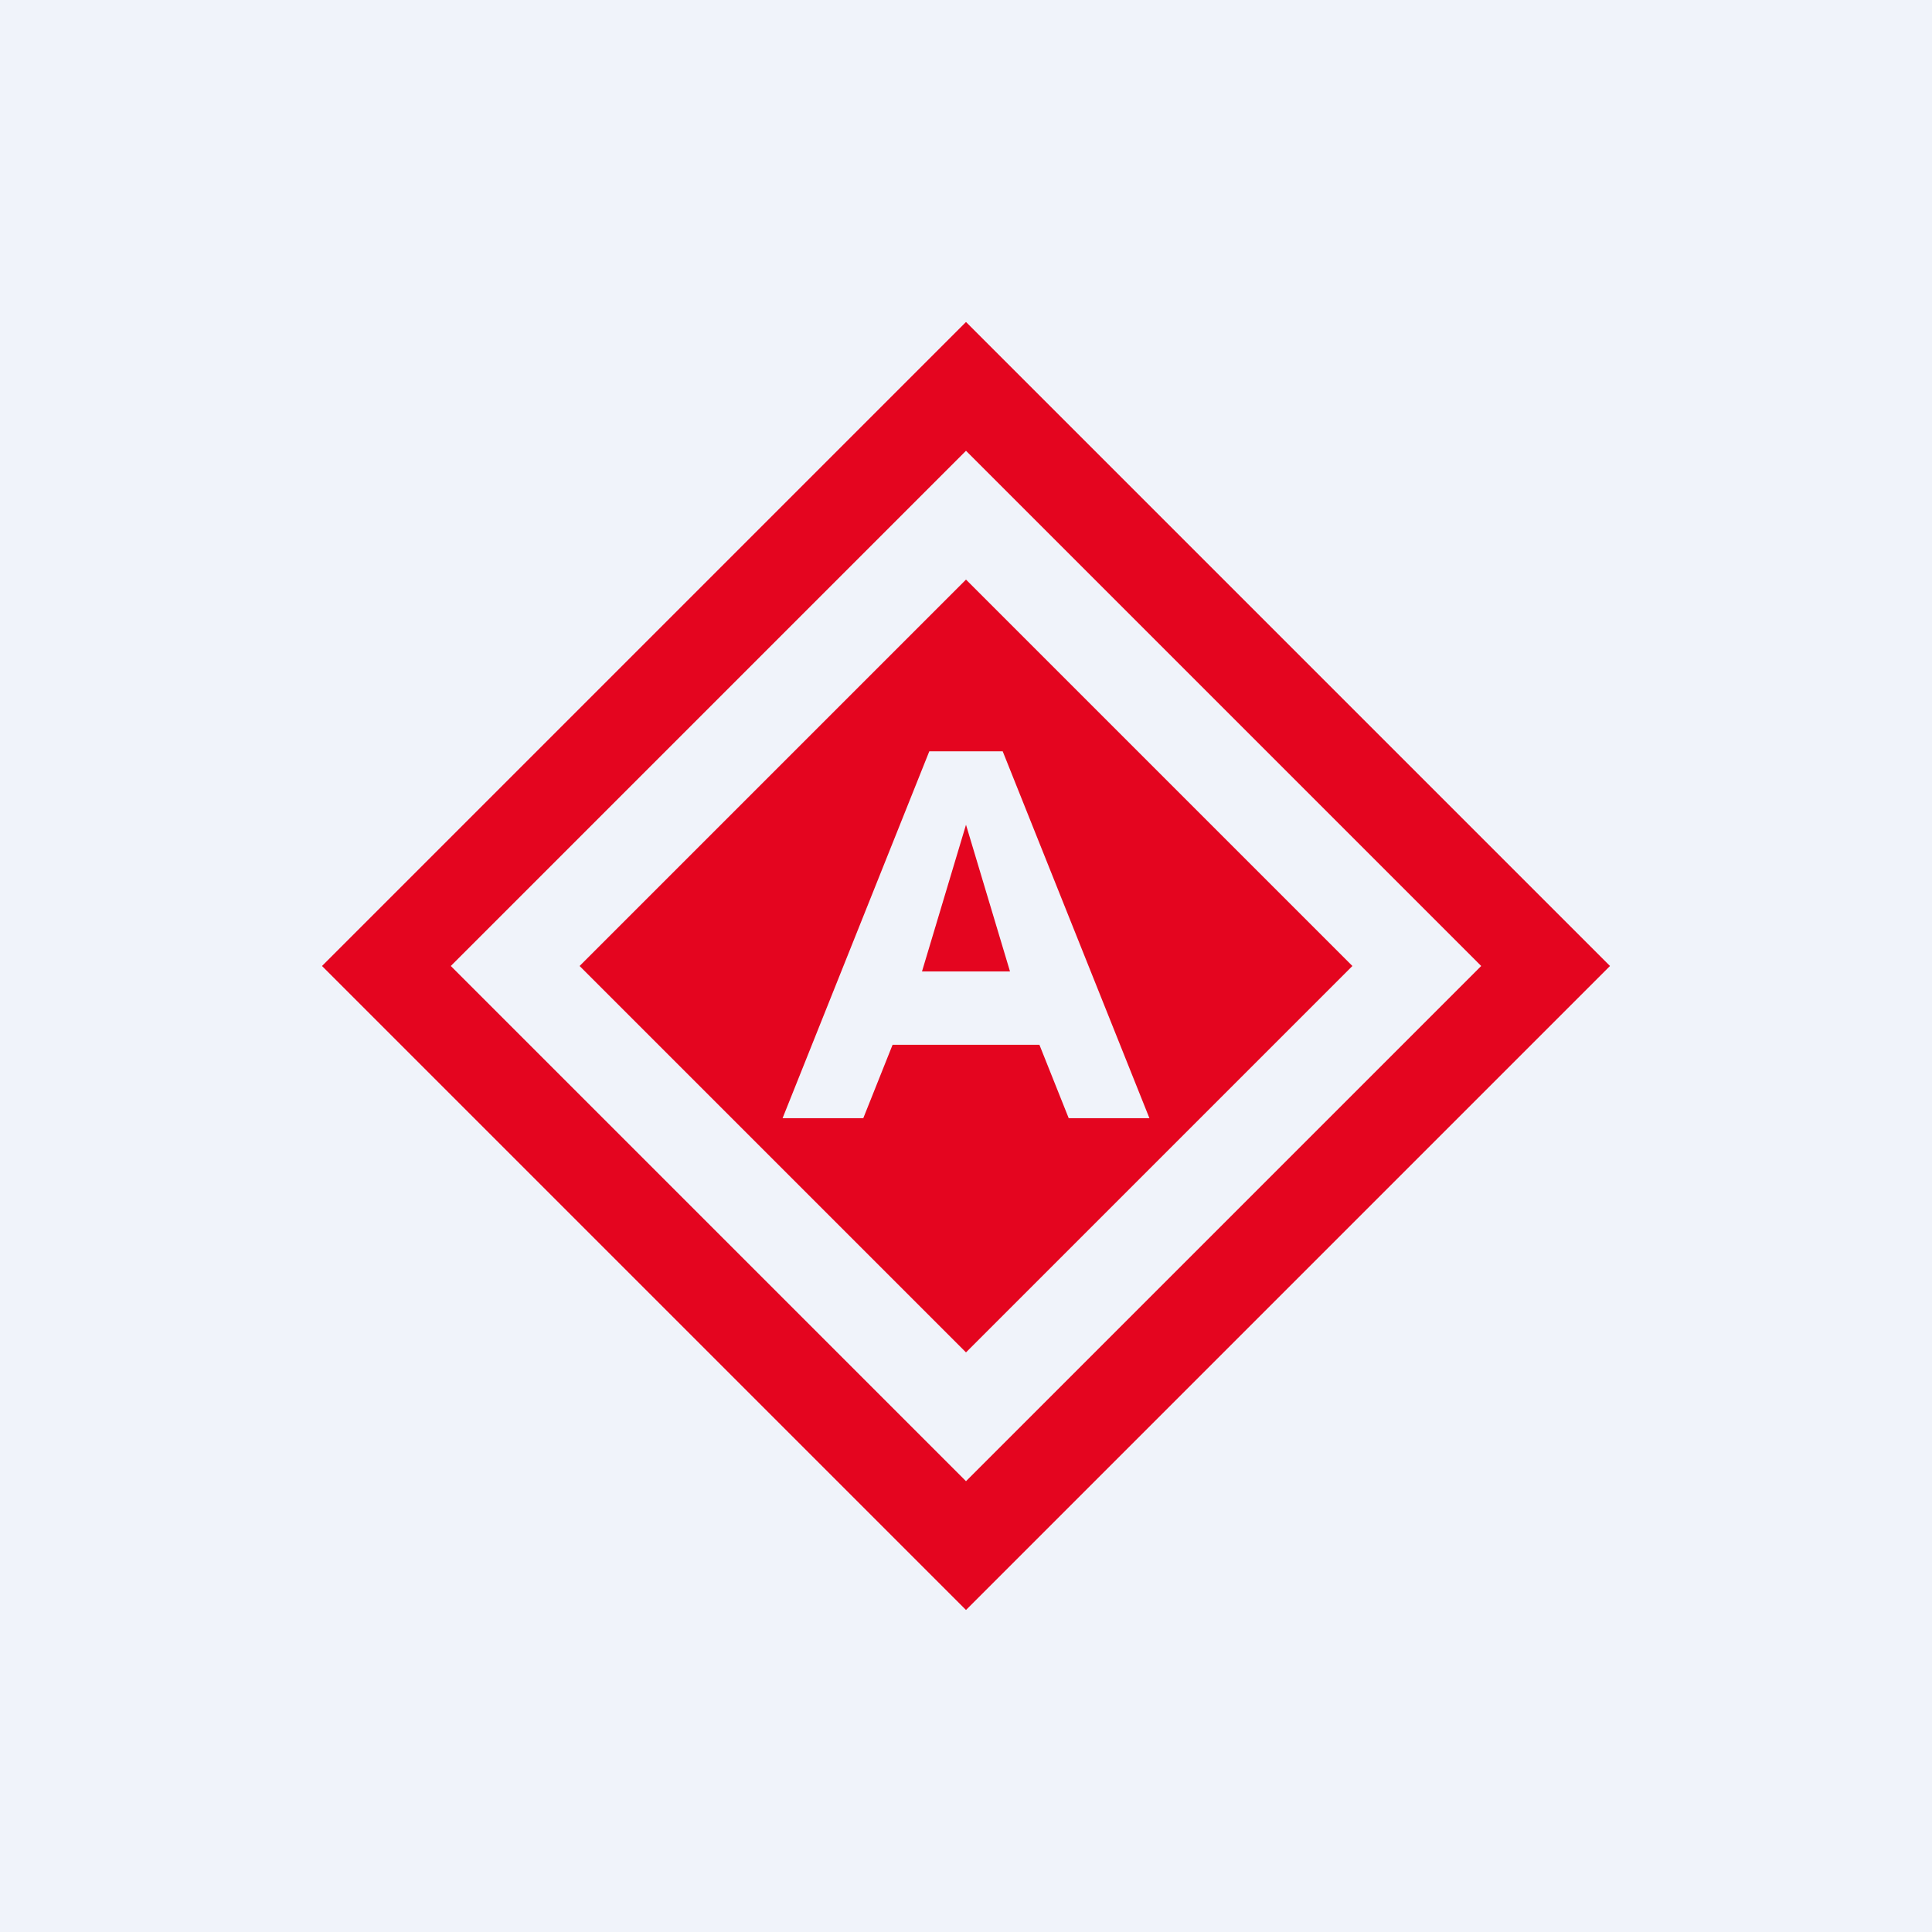 <!-- by TradingView --><svg width="18" height="18" viewBox="0 0 18 18" fill="none" xmlns="http://www.w3.org/2000/svg">
<rect width="18" height="18" fill="#F0F3FA"/>
<path d="M9 3L15 9L9 15L3 9L9 3Z" fill="#E4051F"/>
<path fill-rule="evenodd" clip-rule="evenodd" d="M12.6 9L9 5.4L5.4 9L9 12.6L12.6 9ZM9 4.2L4.2 9L9 13.8L13.8 9L9 4.2Z" fill="#F0F3FA"/>
<path fill-rule="evenodd" clip-rule="evenodd" d="M8.658 7H9.342L10.709 10.418H9.957L9.684 9.734H8.316L8.043 10.418H7.291L8.658 7ZM9 7.684L8.59 9.051H9.41L9 7.684Z" fill="#F0F3FA"/>
</svg>
